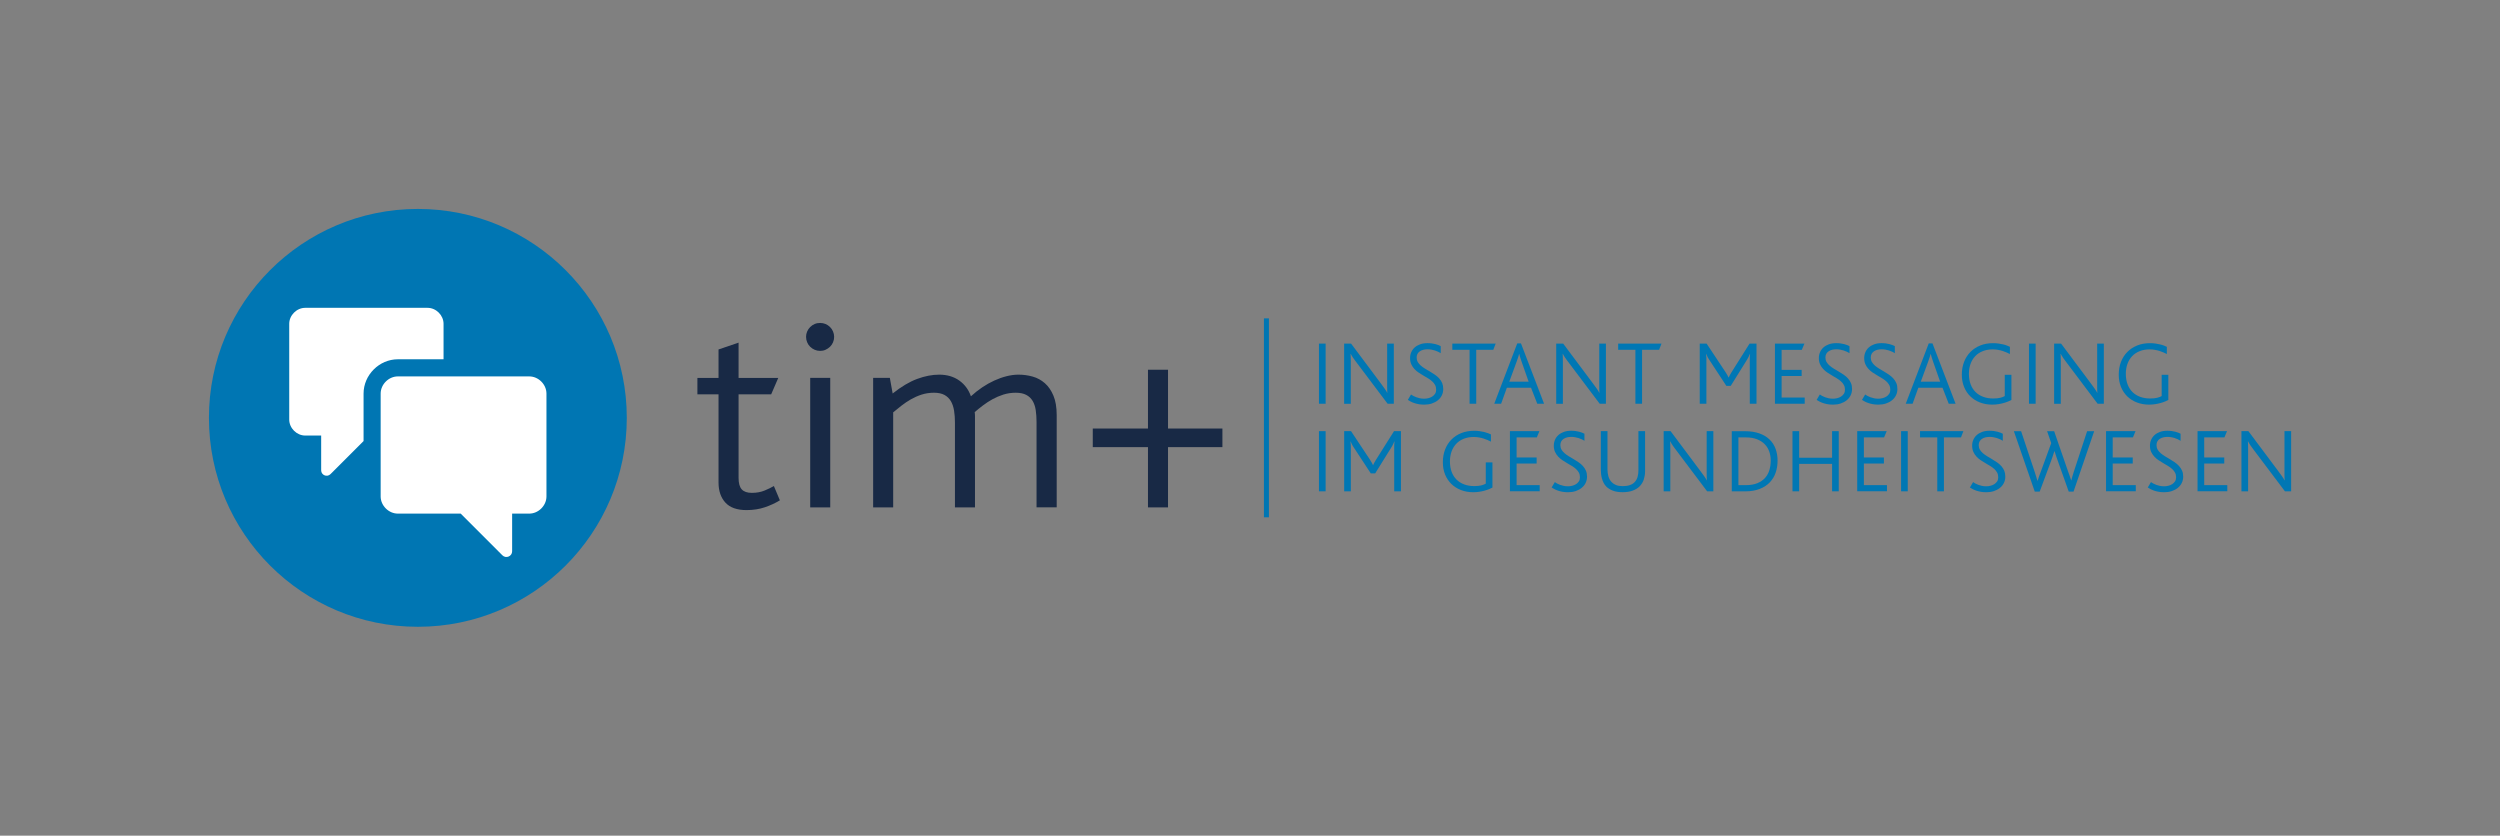 <?xml version="1.0" encoding="utf-8"?>
<!-- Generator: Adobe Illustrator 28.2.0, SVG Export Plug-In . SVG Version: 6.00 Build 0)  -->
<svg version="1.1" xmlns="http://www.w3.org/2000/svg" xmlns:xlink="http://www.w3.org/1999/xlink" x="0px" y="0px"
	 viewBox="0 0 712.32 238.11" style="enable-background:new 0 0 712.32 238.11;" xml:space="preserve">
<rect x="0" y="0" width="712.32" height="238.11" fill="#808080" stroke="none"/>
<style type="text/css">
	.st0{fill:none;}
	.st1{fill:#0076B3;}
	.st2{fill:#182945;}
	.st3{fill:#0077B4;}
	.st4{fill:#FFFFFF;}
</style>
<g id="Hilfslinien">
	<path class="st0" d="M652.8,174.82V55.77c32.88,0,59.53,26.65,59.53,59.53S685.67,174.82,652.8,174.82z"/>
	<path class="st0" d="M59.53,59.53l0,119.06C26.65,178.58,0,151.93,0,119.06S26.65,59.53,59.53,59.53z"/>
	<path class="st0" d="M178.58,59.53H59.53C59.53,26.65,86.18,0,119.06,0S178.58,26.65,178.58,59.53z"/>
	<path class="st0" d="M59.53,178.58h119.06c0,32.88-26.65,59.53-59.53,59.53S59.53,211.46,59.53,178.58z"/>
</g>
<g id="Logo">
	<g id="Smartshift">
	</g>
	<circle class="st1" cx="119.06" cy="119.06" r="59.53"/>
	<g>
		<path class="st2" d="M217.91,144.54c-1.57,0.53-3.3,0.8-5.18,0.8c-2.73,0-4.74-0.71-6.04-2.13c-1.3-1.42-1.96-3.33-1.96-5.71
			v-25.14h-6.02v-4.68h6.02v-8.11l5.71-1.94v10.05h11.31l-2.02,4.68h-9.29v23.8c0,1.52,0.3,2.62,0.91,3.28s1.56,0.99,2.86,0.99
			c1.37,0,2.59-0.22,3.66-0.67c1.07-0.44,1.94-0.87,2.63-1.28l1.71,4.08C220.91,143.35,219.48,144.01,217.91,144.54z"/>
		<path class="st2" d="M237.67,95.98c0,0.53-0.1,1.05-0.31,1.54s-0.49,0.92-0.86,1.28s-0.8,0.64-1.28,0.86
			c-0.48,0.22-1,0.32-1.53,0.32c-0.56,0-1.08-0.11-1.57-0.32c-0.48-0.21-0.91-0.5-1.28-0.86s-0.66-0.78-0.86-1.28
			s-0.31-1.01-0.31-1.54s0.1-1.04,0.31-1.52s0.49-0.91,0.86-1.28c0.37-0.37,0.8-0.65,1.28-0.86s1.01-0.3,1.57-0.3
			c0.54,0,1.05,0.1,1.53,0.3s0.91,0.49,1.28,0.86c0.37,0.37,0.66,0.79,0.86,1.28S237.67,95.45,237.67,95.98z M230.85,144.58v-36.91
			h5.71v36.91H230.85z"/>
		<path class="st2" d="M295.34,144.58v-24.34c0-1.22-0.08-2.34-0.23-3.37s-0.45-1.91-0.89-2.65c-0.45-0.74-1.05-1.31-1.83-1.71
			c-0.78-0.41-1.77-0.61-2.99-0.61c-1.24,0-2.42,0.18-3.52,0.53s-2.14,0.8-3.1,1.33s-1.87,1.12-2.72,1.77
			c-0.85,0.65-1.63,1.28-2.34,1.89c0.05,0.33,0.08,0.71,0.08,1.14c0,0.41,0,0.79,0,1.14v24.87h-5.71v-24.18
			c0-1.22-0.08-2.35-0.25-3.39c-0.17-1.04-0.47-1.94-0.91-2.7c-0.45-0.76-1.05-1.35-1.83-1.77c-0.78-0.42-1.77-0.63-2.99-0.63
			c-1.24,0-2.41,0.18-3.5,0.53s-2.11,0.81-3.07,1.35c-0.95,0.55-1.85,1.15-2.69,1.81s-1.62,1.29-2.36,1.9v27.08h-5.71v-36.91h4.76
			l0.8,4.46c2.46-1.96,4.79-3.34,6.97-4.15c2.19-0.81,4.28-1.22,6.29-1.22c2.26,0,4.17,0.57,5.74,1.69c1.56,1.13,2.66,2.62,3.3,4.48
			c1.02-0.94,2.09-1.79,3.22-2.55s2.28-1.41,3.45-1.94c1.17-0.53,2.34-0.95,3.51-1.24c1.17-0.29,2.29-0.44,3.35-0.44
			c1.4,0,2.75,0.18,4.06,0.55c1.31,0.37,2.47,1,3.49,1.9c1.02,0.9,1.83,2.09,2.44,3.56s0.92,3.31,0.92,5.52v26.28H295.34z"/>
		<path class="st2" d="M332.8,127.4v17.18h-5.71V127.4h-15.73v-5.29h15.73v-16.76h5.71v16.76h15.5v5.29H332.8z"/>
	</g>
	<g>
		<rect x="360.13" y="90.71" class="st1" width="1.42" height="56.69"/>
	</g>
	<g>
		<g>
			<path class="st3" d="M375.81,115.04V97.9h1.9v17.14H375.81z"/>
			<path class="st3" d="M395.37,115.04l-8.69-11.54c-0.25-0.34-0.48-0.64-0.67-0.89s-0.36-0.49-0.5-0.7
				c-0.14-0.21-0.26-0.4-0.36-0.57s-0.19-0.34-0.27-0.51h-0.06c0.02,0.29,0.03,0.59,0.04,0.91c0.01,0.32,0.02,0.71,0.02,1.17v12.14
				h-1.9V97.9h1.98l8.32,11.13c0.29,0.39,0.54,0.73,0.75,1.02c0.21,0.29,0.39,0.54,0.55,0.76c0.15,0.22,0.28,0.42,0.39,0.59
				s0.2,0.34,0.27,0.51h0.05c-0.02-0.29-0.03-0.59-0.04-0.91c-0.01-0.32-0.01-0.71-0.01-1.17V97.9h1.9v17.14H395.37z"/>
			<path class="st3" d="M411.22,110.85c0,0.66-0.14,1.26-0.41,1.81c-0.27,0.55-0.65,1.01-1.14,1.4c-0.48,0.39-1.05,0.69-1.71,0.91
				s-1.38,0.32-2.15,0.32c-0.56,0-1.07-0.04-1.54-0.12c-0.47-0.08-0.9-0.19-1.29-0.32c-0.39-0.13-0.74-0.28-1.04-0.44
				c-0.3-0.16-0.58-0.32-0.81-0.47l0.91-1.54c0.16,0.12,0.37,0.25,0.62,0.39c0.25,0.14,0.54,0.27,0.86,0.39
				c0.32,0.12,0.67,0.22,1.05,0.3s0.79,0.12,1.22,0.12c0.39,0,0.79-0.05,1.19-0.15c0.4-0.1,0.77-0.25,1.1-0.46s0.6-0.47,0.81-0.79
				c0.21-0.32,0.31-0.71,0.31-1.17c0-0.51-0.1-0.95-0.31-1.33c-0.21-0.38-0.48-0.73-0.82-1.04c-0.34-0.31-0.73-0.6-1.17-0.86
				c-0.44-0.26-0.89-0.53-1.35-0.8c-0.46-0.27-0.91-0.55-1.36-0.85c-0.45-0.3-0.84-0.63-1.19-1.02c-0.37-0.4-0.67-0.85-0.89-1.35
				c-0.22-0.5-0.34-1.08-0.34-1.75c0-0.6,0.11-1.16,0.34-1.68c0.22-0.52,0.55-0.97,0.97-1.35c0.42-0.38,0.94-0.68,1.55-0.9
				c0.61-0.22,1.3-0.33,2.08-0.33c0.46,0,0.88,0.03,1.26,0.08s0.73,0.12,1.04,0.2s0.59,0.17,0.84,0.27c0.25,0.1,0.47,0.2,0.65,0.3
				v2.02c-0.23-0.15-0.48-0.3-0.77-0.43c-0.28-0.13-0.59-0.25-0.91-0.36c-0.33-0.1-0.66-0.18-1.01-0.24
				c-0.35-0.06-0.69-0.09-1.04-0.09c-0.42,0-0.81,0.04-1.19,0.13c-0.38,0.09-0.71,0.23-1,0.42s-0.52,0.43-0.69,0.73
				c-0.17,0.3-0.25,0.65-0.25,1.07c0,0.47,0.11,0.9,0.32,1.27c0.22,0.37,0.5,0.71,0.86,1.02s0.76,0.6,1.22,0.88s0.92,0.55,1.4,0.83
				c0.47,0.28,0.94,0.58,1.4,0.89c0.46,0.31,0.86,0.67,1.22,1.06s0.64,0.84,0.86,1.33C411.11,109.63,411.22,110.2,411.22,110.85z"/>
			<path class="st3" d="M425.48,99.67h-4.86v15.36h-1.9V99.67h-4.91V97.9h12.35L425.48,99.67z"/>
			<path class="st3" d="M438.01,115.04l-1.78-4.57h-6.88l-1.64,4.57h-1.96l6.55-17.19h1.07l6.58,17.19H438.01z M433.52,102.98
				c-0.15-0.45-0.28-0.84-0.39-1.19s-0.19-0.66-0.26-0.95h-0.03c-0.08,0.31-0.17,0.63-0.28,0.96c-0.11,0.33-0.24,0.71-0.39,1.14
				l-2.13,5.81h5.51L433.52,102.98z"/>
			<path class="st3" d="M455.8,115.04l-8.69-11.54c-0.25-0.34-0.48-0.64-0.67-0.89c-0.19-0.26-0.36-0.49-0.5-0.7
				s-0.26-0.4-0.36-0.57s-0.19-0.34-0.27-0.51h-0.06c0.02,0.29,0.03,0.59,0.04,0.91c0.01,0.32,0.02,0.71,0.02,1.17v12.14h-1.9V97.9
				h1.98l8.32,11.13c0.29,0.39,0.54,0.73,0.75,1.02c0.21,0.29,0.39,0.54,0.55,0.76c0.15,0.22,0.28,0.42,0.39,0.59
				c0.11,0.17,0.2,0.34,0.27,0.51h0.05c-0.02-0.29-0.03-0.59-0.04-0.91c-0.01-0.32-0.01-0.71-0.01-1.17V97.9h1.9v17.14H455.8z"/>
			<path class="st3" d="M472.73,99.67h-4.86v15.36h-1.9V99.67h-4.91V97.9h12.35L472.73,99.67z"/>
			<path class="st3" d="M498.56,115.04v-12.38c0-0.15,0-0.29,0-0.42s0-0.26,0.01-0.39c0.01-0.13,0.02-0.28,0.03-0.44
				s0.03-0.34,0.05-0.56h-0.06c-0.15,0.4-0.3,0.72-0.44,0.98s-0.28,0.49-0.41,0.71l-4.61,7.41h-1.24l-4.86-7.41
				c-0.14-0.21-0.29-0.44-0.43-0.7s-0.3-0.58-0.46-0.99h-0.05c0.03,0.22,0.05,0.41,0.06,0.56s0.03,0.3,0.04,0.44
				c0.01,0.14,0.01,0.27,0.01,0.39s0,0.27,0,0.42v12.38h-1.9V97.9h1.96l5.41,8.16c0.22,0.35,0.39,0.63,0.52,0.86
				s0.24,0.44,0.33,0.65h0.03c0.09-0.21,0.2-0.43,0.31-0.65c0.11-0.22,0.28-0.51,0.5-0.86l5.14-8.16h1.98v17.14H498.56z"/>
			<path class="st3" d="M505.73,115.04V97.9h8.4l-0.74,1.78h-5.76v5.71h5.71v1.74h-5.71v6.14h6.58v1.77H505.73z"/>
			<path class="st3" d="M527.7,110.85c0,0.66-0.14,1.26-0.41,1.81c-0.28,0.55-0.65,1.01-1.14,1.4c-0.48,0.39-1.05,0.69-1.71,0.91
				s-1.38,0.32-2.15,0.32c-0.56,0-1.07-0.04-1.54-0.12s-0.9-0.19-1.29-0.32c-0.39-0.13-0.74-0.28-1.04-0.44
				c-0.3-0.16-0.58-0.32-0.81-0.47l0.91-1.54c0.16,0.12,0.37,0.25,0.62,0.39c0.25,0.14,0.54,0.27,0.86,0.39
				c0.32,0.12,0.67,0.22,1.05,0.3s0.79,0.12,1.22,0.12c0.39,0,0.79-0.05,1.19-0.15c0.4-0.1,0.77-0.25,1.1-0.46s0.6-0.47,0.81-0.79
				c0.21-0.32,0.31-0.71,0.31-1.17c0-0.51-0.1-0.95-0.31-1.33c-0.21-0.38-0.48-0.73-0.83-1.04c-0.34-0.31-0.73-0.6-1.17-0.86
				c-0.44-0.26-0.89-0.53-1.35-0.8c-0.46-0.27-0.91-0.55-1.36-0.85c-0.44-0.3-0.84-0.63-1.19-1.02c-0.37-0.4-0.67-0.85-0.89-1.35
				c-0.22-0.5-0.34-1.08-0.34-1.75c0-0.6,0.11-1.16,0.34-1.68c0.22-0.52,0.55-0.97,0.97-1.35c0.42-0.38,0.94-0.68,1.55-0.9
				c0.61-0.22,1.3-0.33,2.08-0.33c0.46,0,0.88,0.03,1.26,0.08s0.73,0.12,1.04,0.2c0.31,0.08,0.59,0.17,0.84,0.27
				c0.25,0.1,0.47,0.2,0.65,0.3v2.02c-0.23-0.15-0.48-0.3-0.77-0.43c-0.28-0.13-0.59-0.25-0.91-0.36c-0.33-0.1-0.66-0.18-1.01-0.24
				c-0.35-0.06-0.69-0.09-1.04-0.09c-0.41,0-0.81,0.04-1.19,0.13c-0.38,0.09-0.71,0.23-1,0.42c-0.29,0.19-0.52,0.43-0.69,0.73
				c-0.17,0.3-0.25,0.65-0.25,1.07c0,0.47,0.11,0.9,0.32,1.27c0.22,0.37,0.5,0.71,0.86,1.02s0.76,0.6,1.22,0.88s0.92,0.55,1.4,0.83
				c0.47,0.28,0.94,0.58,1.4,0.89c0.46,0.31,0.86,0.67,1.22,1.06s0.64,0.84,0.86,1.33S527.7,110.2,527.7,110.85z"/>
			<path class="st3" d="M540.62,110.85c0,0.66-0.14,1.26-0.41,1.81c-0.28,0.55-0.65,1.01-1.14,1.4c-0.48,0.39-1.05,0.69-1.71,0.91
				s-1.38,0.32-2.15,0.32c-0.56,0-1.07-0.04-1.54-0.12s-0.9-0.19-1.29-0.32c-0.39-0.13-0.74-0.28-1.04-0.44
				c-0.3-0.16-0.58-0.32-0.81-0.47l0.91-1.54c0.16,0.12,0.37,0.25,0.62,0.39c0.25,0.14,0.54,0.27,0.86,0.39
				c0.32,0.12,0.67,0.22,1.05,0.3s0.79,0.12,1.22,0.12c0.39,0,0.79-0.05,1.19-0.15c0.4-0.1,0.77-0.25,1.1-0.46s0.6-0.47,0.81-0.79
				c0.21-0.32,0.31-0.71,0.31-1.17c0-0.51-0.1-0.95-0.31-1.33c-0.21-0.38-0.48-0.73-0.83-1.04c-0.34-0.31-0.73-0.6-1.17-0.86
				c-0.44-0.26-0.89-0.53-1.35-0.8c-0.46-0.27-0.91-0.55-1.36-0.85c-0.44-0.3-0.84-0.63-1.19-1.02c-0.37-0.4-0.67-0.85-0.89-1.35
				c-0.22-0.5-0.34-1.08-0.34-1.75c0-0.6,0.11-1.16,0.34-1.68c0.22-0.52,0.55-0.97,0.97-1.35c0.42-0.38,0.94-0.68,1.55-0.9
				c0.61-0.22,1.3-0.33,2.08-0.33c0.46,0,0.88,0.03,1.26,0.08s0.73,0.12,1.04,0.2s0.59,0.17,0.84,0.27c0.25,0.1,0.47,0.2,0.65,0.3
				v2.02c-0.23-0.15-0.48-0.3-0.77-0.43c-0.28-0.13-0.59-0.25-0.91-0.36c-0.33-0.1-0.66-0.18-1.01-0.24
				c-0.35-0.06-0.69-0.09-1.04-0.09c-0.42,0-0.81,0.04-1.19,0.13c-0.38,0.09-0.71,0.23-1,0.42s-0.52,0.43-0.69,0.73
				c-0.17,0.3-0.25,0.65-0.25,1.07c0,0.47,0.11,0.9,0.32,1.27c0.22,0.37,0.5,0.71,0.86,1.02s0.76,0.6,1.22,0.88s0.92,0.55,1.4,0.83
				c0.47,0.28,0.94,0.58,1.4,0.89c0.46,0.31,0.86,0.67,1.22,1.06s0.64,0.84,0.86,1.33S540.62,110.2,540.62,110.85z"/>
			<path class="st3" d="M555.25,115.04l-1.78-4.57h-6.88l-1.64,4.57H543l6.55-17.19h1.07l6.58,17.19H555.25z M550.77,102.98
				c-0.15-0.45-0.28-0.84-0.39-1.19c-0.11-0.34-0.19-0.66-0.26-0.95h-0.03c-0.08,0.31-0.17,0.63-0.28,0.96s-0.24,0.71-0.39,1.14
				l-2.13,5.81h5.51L550.77,102.98z"/>
			<path class="st3" d="M572.24,114.37c-0.37,0.16-0.79,0.3-1.26,0.44c-0.47,0.13-0.99,0.25-1.56,0.34
				c-0.56,0.09-1.16,0.14-1.8,0.14c-1.26,0-2.42-0.21-3.48-0.62s-1.97-0.99-2.73-1.73c-0.76-0.74-1.36-1.64-1.79-2.69
				c-0.43-1.05-0.64-2.21-0.64-3.48c0-1.34,0.21-2.56,0.64-3.66c0.43-1.1,1.03-2.05,1.82-2.84c0.78-0.79,1.72-1.4,2.81-1.84
				s2.3-0.65,3.63-0.65c0.53,0,1.04,0.03,1.53,0.1c0.49,0.07,0.94,0.15,1.35,0.25s0.79,0.21,1.11,0.34
				c0.33,0.12,0.59,0.24,0.81,0.35v2.06c-0.27-0.14-0.58-0.29-0.93-0.45s-0.73-0.3-1.14-0.43s-0.86-0.24-1.33-0.32
				c-0.47-0.08-0.96-0.13-1.47-0.13c-1.08,0-2.03,0.17-2.88,0.51c-0.84,0.34-1.56,0.81-2.14,1.43s-1.03,1.35-1.33,2.2
				s-0.46,1.79-0.46,2.81c0,1.11,0.16,2.1,0.48,2.97c0.32,0.87,0.79,1.61,1.39,2.21c0.6,0.6,1.33,1.06,2.19,1.38
				c0.85,0.32,1.82,0.48,2.88,0.48c0.8,0,1.46-0.07,1.99-0.2c0.53-0.13,0.96-0.3,1.28-0.49v-6.06h1.9v7.17
				C572.91,114.07,572.61,114.21,572.24,114.37z"/>
			<path class="st3" d="M578.11,115.04V97.9h1.9v17.14H578.11z"/>
			<path class="st3" d="M597.67,115.04l-8.69-11.54c-0.25-0.34-0.48-0.64-0.67-0.89s-0.36-0.49-0.5-0.7s-0.26-0.4-0.36-0.57
				s-0.19-0.34-0.27-0.51h-0.06c0.02,0.29,0.03,0.59,0.04,0.91c0.01,0.32,0.02,0.71,0.02,1.17v12.14h-1.9V97.9h1.98l8.32,11.13
				c0.29,0.39,0.54,0.73,0.75,1.02c0.21,0.29,0.39,0.54,0.55,0.76c0.15,0.22,0.28,0.42,0.39,0.59c0.11,0.17,0.2,0.34,0.27,0.51h0.05
				c-0.02-0.29-0.03-0.59-0.04-0.91c-0.01-0.32-0.01-0.71-0.01-1.17V97.9h1.9v17.14H597.67z"/>
			<path class="st3" d="M616.95,114.37c-0.37,0.16-0.79,0.3-1.26,0.44c-0.47,0.13-0.99,0.25-1.56,0.34
				c-0.56,0.09-1.16,0.14-1.8,0.14c-1.26,0-2.42-0.21-3.48-0.62s-1.97-0.99-2.73-1.73c-0.76-0.74-1.36-1.64-1.79-2.69
				c-0.43-1.05-0.64-2.21-0.64-3.48c0-1.34,0.21-2.56,0.64-3.66c0.43-1.1,1.03-2.05,1.82-2.84c0.78-0.79,1.72-1.4,2.81-1.84
				s2.3-0.65,3.63-0.65c0.53,0,1.04,0.03,1.53,0.1c0.49,0.07,0.94,0.15,1.35,0.25c0.42,0.1,0.79,0.21,1.11,0.34
				c0.33,0.12,0.59,0.24,0.81,0.35v2.06c-0.27-0.14-0.58-0.29-0.93-0.45c-0.35-0.16-0.73-0.3-1.14-0.43
				c-0.41-0.13-0.86-0.24-1.33-0.32c-0.47-0.08-0.96-0.13-1.47-0.13c-1.07,0-2.03,0.17-2.88,0.51c-0.84,0.34-1.56,0.81-2.14,1.43
				s-1.03,1.35-1.33,2.2s-0.46,1.79-0.46,2.81c0,1.11,0.16,2.1,0.48,2.97c0.32,0.87,0.79,1.61,1.39,2.21
				c0.6,0.6,1.33,1.06,2.19,1.38c0.86,0.32,1.82,0.48,2.88,0.48c0.8,0,1.46-0.07,1.99-0.2c0.53-0.13,0.96-0.3,1.28-0.49v-6.06h1.9
				v7.17C617.62,114.07,617.32,114.21,616.95,114.37z"/>
			<path class="st3" d="M375.81,139.99v-17.14h1.9v17.14H375.81z"/>
			<path class="st3" d="M397.25,139.99v-12.38c0-0.15,0-0.29,0-0.42s0-0.26,0.01-0.39c0.01-0.14,0.02-0.28,0.03-0.44
				c0.01-0.16,0.03-0.34,0.05-0.57h-0.06c-0.15,0.4-0.3,0.72-0.44,0.98c-0.14,0.25-0.28,0.49-0.41,0.71l-4.61,7.41h-1.24l-4.86-7.41
				c-0.14-0.21-0.29-0.45-0.43-0.7c-0.14-0.25-0.3-0.58-0.46-0.99h-0.05c0.03,0.22,0.05,0.41,0.06,0.57
				c0.02,0.16,0.03,0.3,0.04,0.44c0.01,0.13,0.01,0.27,0.01,0.39s0,0.27,0,0.42v12.38h-1.9v-17.14h1.96l5.41,8.16
				c0.22,0.35,0.39,0.63,0.52,0.86s0.24,0.44,0.33,0.65h0.03c0.09-0.21,0.2-0.43,0.31-0.65c0.11-0.22,0.28-0.51,0.5-0.86l5.14-8.16
				h1.98v17.14H397.25z"/>
			<path class="st3" d="M424.37,139.33c-0.37,0.16-0.79,0.3-1.26,0.44c-0.47,0.14-0.99,0.25-1.56,0.34
				c-0.56,0.09-1.16,0.14-1.8,0.14c-1.26,0-2.42-0.21-3.48-0.62s-1.97-0.99-2.73-1.73c-0.76-0.75-1.36-1.64-1.79-2.69
				c-0.43-1.05-0.64-2.21-0.64-3.48c0-1.34,0.21-2.56,0.64-3.66c0.43-1.1,1.03-2.05,1.82-2.84c0.78-0.79,1.72-1.41,2.81-1.84
				s2.3-0.65,3.63-0.65c0.53,0,1.04,0.03,1.53,0.1c0.49,0.07,0.94,0.15,1.35,0.25c0.41,0.1,0.78,0.21,1.11,0.34
				c0.33,0.12,0.59,0.24,0.81,0.35v2.06c-0.27-0.14-0.58-0.29-0.93-0.45c-0.35-0.16-0.73-0.3-1.14-0.43
				c-0.42-0.13-0.86-0.24-1.33-0.32c-0.47-0.08-0.96-0.13-1.47-0.13c-1.08,0-2.03,0.17-2.88,0.51c-0.84,0.34-1.56,0.81-2.14,1.43
				s-1.03,1.35-1.33,2.2c-0.3,0.85-0.46,1.79-0.46,2.81c0,1.11,0.16,2.1,0.48,2.97c0.32,0.87,0.78,1.61,1.39,2.21
				c0.6,0.6,1.33,1.06,2.19,1.38c0.85,0.32,1.81,0.48,2.88,0.48c0.8,0,1.46-0.07,1.99-0.2c0.53-0.14,0.96-0.3,1.28-0.5v-6.05h1.9
				v7.17C425.04,139.03,424.74,139.17,424.37,139.33z"/>
			<path class="st3" d="M430.22,139.99v-17.14h8.4l-0.74,1.78h-5.76v5.71h5.71v1.74h-5.71v6.14h6.58v1.76H430.22z"/>
			<path class="st3" d="M452.19,135.81c0,0.66-0.14,1.26-0.41,1.81c-0.27,0.55-0.65,1.01-1.14,1.4c-0.48,0.39-1.05,0.69-1.71,0.91
				s-1.38,0.32-2.15,0.32c-0.56,0-1.07-0.04-1.54-0.12s-0.9-0.19-1.29-0.32c-0.39-0.13-0.74-0.28-1.04-0.44
				c-0.3-0.16-0.58-0.32-0.81-0.47l0.91-1.54c0.16,0.12,0.37,0.25,0.62,0.39c0.25,0.14,0.54,0.27,0.86,0.39
				c0.32,0.12,0.67,0.22,1.05,0.3s0.79,0.12,1.22,0.12c0.39,0,0.79-0.05,1.19-0.15c0.4-0.1,0.77-0.25,1.1-0.46s0.6-0.47,0.81-0.79
				c0.21-0.32,0.31-0.71,0.31-1.17c0-0.51-0.1-0.95-0.31-1.33c-0.21-0.38-0.48-0.73-0.83-1.04c-0.34-0.31-0.73-0.6-1.17-0.86
				c-0.44-0.26-0.89-0.53-1.35-0.8c-0.46-0.27-0.91-0.55-1.36-0.85c-0.44-0.3-0.84-0.63-1.19-1.02c-0.37-0.4-0.67-0.85-0.9-1.35
				c-0.22-0.5-0.34-1.09-0.34-1.75c0-0.6,0.11-1.16,0.34-1.68c0.22-0.52,0.55-0.97,0.97-1.35c0.42-0.38,0.94-0.68,1.55-0.9
				c0.61-0.22,1.3-0.33,2.08-0.33c0.46,0,0.88,0.03,1.26,0.08s0.73,0.12,1.04,0.2c0.31,0.08,0.59,0.17,0.84,0.27
				c0.25,0.1,0.47,0.2,0.65,0.3v2.02c-0.23-0.15-0.48-0.3-0.77-0.43c-0.28-0.14-0.59-0.25-0.91-0.36c-0.33-0.1-0.66-0.18-1.01-0.24
				c-0.35-0.06-0.69-0.09-1.04-0.09c-0.42,0-0.81,0.04-1.19,0.13c-0.38,0.09-0.71,0.23-1,0.42c-0.29,0.19-0.52,0.43-0.69,0.73
				c-0.17,0.3-0.25,0.65-0.25,1.07c0,0.47,0.11,0.9,0.32,1.27c0.22,0.37,0.5,0.71,0.86,1.02s0.76,0.6,1.22,0.88s0.92,0.55,1.4,0.83
				c0.47,0.28,0.94,0.58,1.4,0.89c0.46,0.31,0.86,0.67,1.22,1.06s0.64,0.84,0.86,1.33S452.19,135.16,452.19,135.81z"/>
			<path class="st3" d="M468.38,136.57c-0.24,0.75-0.64,1.41-1.19,1.99c-0.51,0.51-1.16,0.92-1.96,1.22
				c-0.8,0.31-1.77,0.46-2.91,0.46c-1.08,0-1.99-0.14-2.73-0.42c-0.73-0.28-1.34-0.64-1.81-1.08c-0.35-0.34-0.63-0.71-0.84-1.12
				c-0.22-0.41-0.38-0.82-0.5-1.26c-0.12-0.43-0.2-0.87-0.25-1.3s-0.07-0.85-0.07-1.24v-10.98h1.9v11.01c0,0.3,0.02,0.6,0.06,0.91
				c0.04,0.31,0.1,0.63,0.19,0.94c0.09,0.31,0.21,0.62,0.37,0.91c0.16,0.29,0.36,0.56,0.6,0.79c0.32,0.34,0.74,0.61,1.24,0.81
				s1.13,0.3,1.88,0.3c0.82,0,1.5-0.1,2.05-0.3s1-0.48,1.35-0.84c0.39-0.42,0.66-0.91,0.83-1.49s0.24-1.21,0.24-1.88v-11.16h1.9
				v11.41C468.73,135.06,468.61,135.82,468.38,136.57z"/>
			<path class="st3" d="M486.41,139.99l-8.69-11.54c-0.25-0.34-0.48-0.64-0.67-0.9c-0.19-0.26-0.36-0.49-0.5-0.7
				s-0.26-0.4-0.36-0.57s-0.19-0.34-0.27-0.51h-0.06c0.02,0.29,0.03,0.59,0.04,0.91c0.01,0.32,0.02,0.71,0.02,1.17v12.14h-1.9
				v-17.14H476l8.32,11.13c0.29,0.39,0.54,0.73,0.75,1.02c0.21,0.29,0.39,0.54,0.55,0.76c0.15,0.22,0.28,0.42,0.39,0.59
				c0.11,0.17,0.2,0.34,0.27,0.51h0.05c-0.02-0.29-0.03-0.59-0.04-0.91c-0.01-0.32-0.01-0.71-0.01-1.17v-11.93h1.9v17.14H486.41z"/>
			<path class="st3" d="M506.48,131.26c0,1.19-0.18,2.31-0.53,3.37c-0.36,1.06-0.91,1.98-1.66,2.78c-0.75,0.8-1.71,1.43-2.88,1.89
				c-1.16,0.46-2.55,0.7-4.16,0.7h-3.82v-17.14h3.72c1.63,0,3.04,0.22,4.21,0.65c1.18,0.43,2.14,1.02,2.9,1.78
				c0.76,0.75,1.32,1.64,1.68,2.67C506.3,128.97,506.48,130.08,506.48,131.26z M504.53,131.23c0-0.9-0.14-1.75-0.41-2.54
				c-0.28-0.8-0.7-1.5-1.28-2.1c-0.58-0.6-1.31-1.08-2.2-1.43s-1.94-0.53-3.16-0.53h-2.16v13.6h2.09c1.32,0,2.43-0.19,3.34-0.57
				s1.64-0.89,2.2-1.53s0.96-1.38,1.21-2.23C504.41,133.06,504.53,132.17,504.53,131.23z"/>
			<path class="st3" d="M522.01,139.99v-7.82h-9.38v7.82h-1.9v-17.14h1.9v7.57h9.38v-7.57h1.9v17.14H522.01z"/>
			<path class="st3" d="M529.17,139.99v-17.14h8.4l-0.74,1.78h-5.76v5.71h5.71v1.74h-5.71v6.14h6.58v1.76H529.17z"/>
			<path class="st3" d="M541.67,139.99v-17.14h1.9v17.14H541.67z"/>
			<path class="st3" d="M558.74,124.63h-4.86v15.36h-1.9v-15.36h-4.91v-1.78h12.35L558.74,124.63z"/>
			<path class="st3" d="M571.37,135.81c0,0.66-0.14,1.26-0.41,1.81c-0.27,0.55-0.65,1.01-1.14,1.4c-0.48,0.39-1.05,0.69-1.71,0.91
				s-1.38,0.32-2.15,0.32c-0.56,0-1.07-0.04-1.54-0.12c-0.47-0.08-0.9-0.19-1.29-0.32c-0.39-0.13-0.74-0.28-1.04-0.44
				c-0.3-0.16-0.58-0.32-0.81-0.47l0.91-1.54c0.16,0.12,0.37,0.25,0.62,0.39c0.25,0.14,0.54,0.27,0.86,0.39
				c0.32,0.12,0.67,0.22,1.05,0.3s0.79,0.12,1.22,0.12c0.39,0,0.79-0.05,1.19-0.15c0.4-0.1,0.77-0.25,1.1-0.46s0.6-0.47,0.81-0.79
				c0.21-0.32,0.31-0.71,0.31-1.17c0-0.51-0.1-0.95-0.31-1.33c-0.21-0.38-0.48-0.73-0.82-1.04c-0.34-0.31-0.73-0.6-1.17-0.86
				c-0.44-0.26-0.89-0.53-1.35-0.8c-0.46-0.27-0.91-0.55-1.36-0.85c-0.45-0.3-0.84-0.63-1.19-1.02c-0.37-0.4-0.67-0.85-0.89-1.35
				c-0.22-0.5-0.34-1.09-0.34-1.75c0-0.6,0.11-1.16,0.34-1.68c0.22-0.52,0.55-0.97,0.97-1.35c0.42-0.38,0.94-0.68,1.55-0.9
				c0.61-0.22,1.3-0.33,2.08-0.33c0.46,0,0.88,0.03,1.26,0.08s0.73,0.12,1.04,0.2s0.59,0.17,0.84,0.27c0.25,0.1,0.47,0.2,0.65,0.3
				v2.02c-0.23-0.15-0.48-0.3-0.77-0.43c-0.28-0.14-0.59-0.25-0.91-0.36c-0.33-0.1-0.66-0.18-1.01-0.24
				c-0.35-0.06-0.69-0.09-1.04-0.09c-0.42,0-0.81,0.04-1.19,0.13c-0.38,0.09-0.71,0.23-1,0.42s-0.52,0.43-0.69,0.73
				c-0.17,0.3-0.25,0.65-0.25,1.07c0,0.47,0.11,0.9,0.32,1.27c0.22,0.37,0.5,0.71,0.86,1.02s0.76,0.6,1.22,0.88s0.92,0.55,1.4,0.83
				c0.47,0.28,0.94,0.58,1.4,0.89c0.46,0.31,0.86,0.67,1.22,1.06s0.64,0.84,0.86,1.33C571.26,134.59,571.37,135.16,571.37,135.81z"
				/>
			<path class="st3" d="M590.81,140.07h-1.37l-3.15-8.84c-0.14-0.37-0.28-0.78-0.43-1.22c-0.15-0.44-0.3-0.93-0.46-1.45h-0.05
				c-0.16,0.51-0.32,0.98-0.47,1.42s-0.3,0.86-0.44,1.26l-3.28,8.84h-1.4l-5.95-17.21h2.06l3.82,11.44c0.15,0.48,0.3,0.94,0.44,1.38
				s0.27,0.87,0.39,1.3h0.05c0.12-0.41,0.26-0.84,0.42-1.27c0.16-0.43,0.33-0.88,0.5-1.35l2.96-8.11l-1.17-3.39h2.01l3.92,11.34
				c0.17,0.5,0.33,0.96,0.5,1.39c0.16,0.43,0.3,0.85,0.42,1.26h0.05c0.1-0.43,0.21-0.85,0.34-1.26c0.12-0.41,0.26-0.85,0.41-1.32
				l3.75-11.41h2.01L590.81,140.07z"/>
			<path class="st3" d="M600.07,139.99v-17.14h8.4l-0.74,1.78h-5.76v5.71h5.71v1.74h-5.71v6.14h6.58v1.76H600.07z"/>
			<path class="st3" d="M622.05,135.81c0,0.66-0.14,1.26-0.41,1.81s-0.65,1.01-1.14,1.4c-0.48,0.39-1.05,0.69-1.71,0.91
				s-1.38,0.32-2.15,0.32c-0.56,0-1.07-0.04-1.54-0.12s-0.9-0.19-1.29-0.32c-0.39-0.13-0.74-0.28-1.04-0.44
				c-0.3-0.16-0.58-0.32-0.81-0.47l0.91-1.54c0.16,0.12,0.37,0.25,0.62,0.39s0.54,0.27,0.86,0.39c0.32,0.12,0.67,0.22,1.05,0.3
				s0.79,0.12,1.22,0.12c0.39,0,0.78-0.05,1.19-0.15s0.77-0.25,1.1-0.46s0.6-0.47,0.81-0.79c0.21-0.32,0.31-0.71,0.31-1.17
				c0-0.51-0.1-0.95-0.31-1.33s-0.48-0.73-0.83-1.04c-0.34-0.31-0.73-0.6-1.17-0.86c-0.44-0.26-0.89-0.53-1.35-0.8
				c-0.46-0.27-0.91-0.55-1.36-0.85c-0.44-0.3-0.84-0.63-1.19-1.02c-0.37-0.4-0.67-0.85-0.9-1.35s-0.34-1.09-0.34-1.75
				c0-0.6,0.11-1.16,0.34-1.68s0.55-0.97,0.97-1.35c0.42-0.38,0.94-0.68,1.55-0.9c0.61-0.22,1.3-0.33,2.08-0.33
				c0.46,0,0.88,0.03,1.26,0.08s0.73,0.12,1.04,0.2c0.31,0.08,0.59,0.17,0.84,0.27s0.47,0.2,0.65,0.3v2.02
				c-0.23-0.15-0.49-0.3-0.77-0.43c-0.28-0.14-0.59-0.25-0.91-0.36s-0.66-0.18-1.01-0.24c-0.35-0.06-0.69-0.09-1.04-0.09
				c-0.42,0-0.81,0.04-1.19,0.13s-0.71,0.23-1,0.42c-0.29,0.19-0.52,0.43-0.69,0.73c-0.17,0.3-0.25,0.65-0.25,1.07
				c0,0.47,0.11,0.9,0.32,1.27c0.22,0.37,0.5,0.71,0.86,1.02s0.76,0.6,1.22,0.88s0.92,0.55,1.4,0.83c0.47,0.28,0.94,0.58,1.4,0.89
				c0.46,0.31,0.86,0.67,1.22,1.06s0.64,0.84,0.86,1.33S622.05,135.16,622.05,135.81z"/>
			<path class="st3" d="M626.14,139.99v-17.14h8.4l-0.74,1.78h-5.76v5.71h5.71v1.74h-5.71v6.14h6.58v1.76H626.14z"/>
			<path class="st3" d="M651.04,139.99l-8.69-11.54c-0.25-0.34-0.48-0.64-0.67-0.9s-0.36-0.49-0.5-0.7s-0.26-0.4-0.36-0.57
				s-0.19-0.34-0.27-0.51h-0.06c0.02,0.29,0.03,0.59,0.04,0.91c0.01,0.32,0.02,0.71,0.02,1.17v12.14h-1.9v-17.14h1.98l8.32,11.13
				c0.29,0.39,0.54,0.73,0.75,1.02c0.21,0.29,0.39,0.54,0.55,0.76c0.15,0.22,0.28,0.42,0.39,0.59s0.2,0.34,0.27,0.51h0.05
				c-0.02-0.29-0.03-0.59-0.04-0.91c-0.01-0.32-0.01-0.71-0.01-1.17v-11.93h1.9v17.14H651.04z"/>
		</g>
	</g>
	<g>
		<path class="st4" d="M126.38,102.37V92.26c0-2.43-2.12-4.55-4.55-4.55H86.96c-2.43,0-4.55,2.12-4.55,4.55v27.29
			c0,2.43,2.12,4.55,4.55,4.55h4.55v9.9c0,1.38,1.67,2.07,2.65,1.1l9.43-9.43v-13.53c0-5.3,4.47-9.77,9.77-9.77H126.38z"/>
		<path class="st4" d="M150.81,107.25h-37.46c-2.61,0-4.89,2.28-4.89,4.89v29.31c0,2.61,2.28,4.89,4.89,4.89h17.91l11.88,11.88
			c1.03,1.03,2.78,0.3,2.78-1.15v-10.73h4.89c2.61,0,4.89-2.28,4.89-4.89v-29.31C155.7,109.53,153.42,107.25,150.81,107.25z"/>
	</g>
</g>
</svg>

